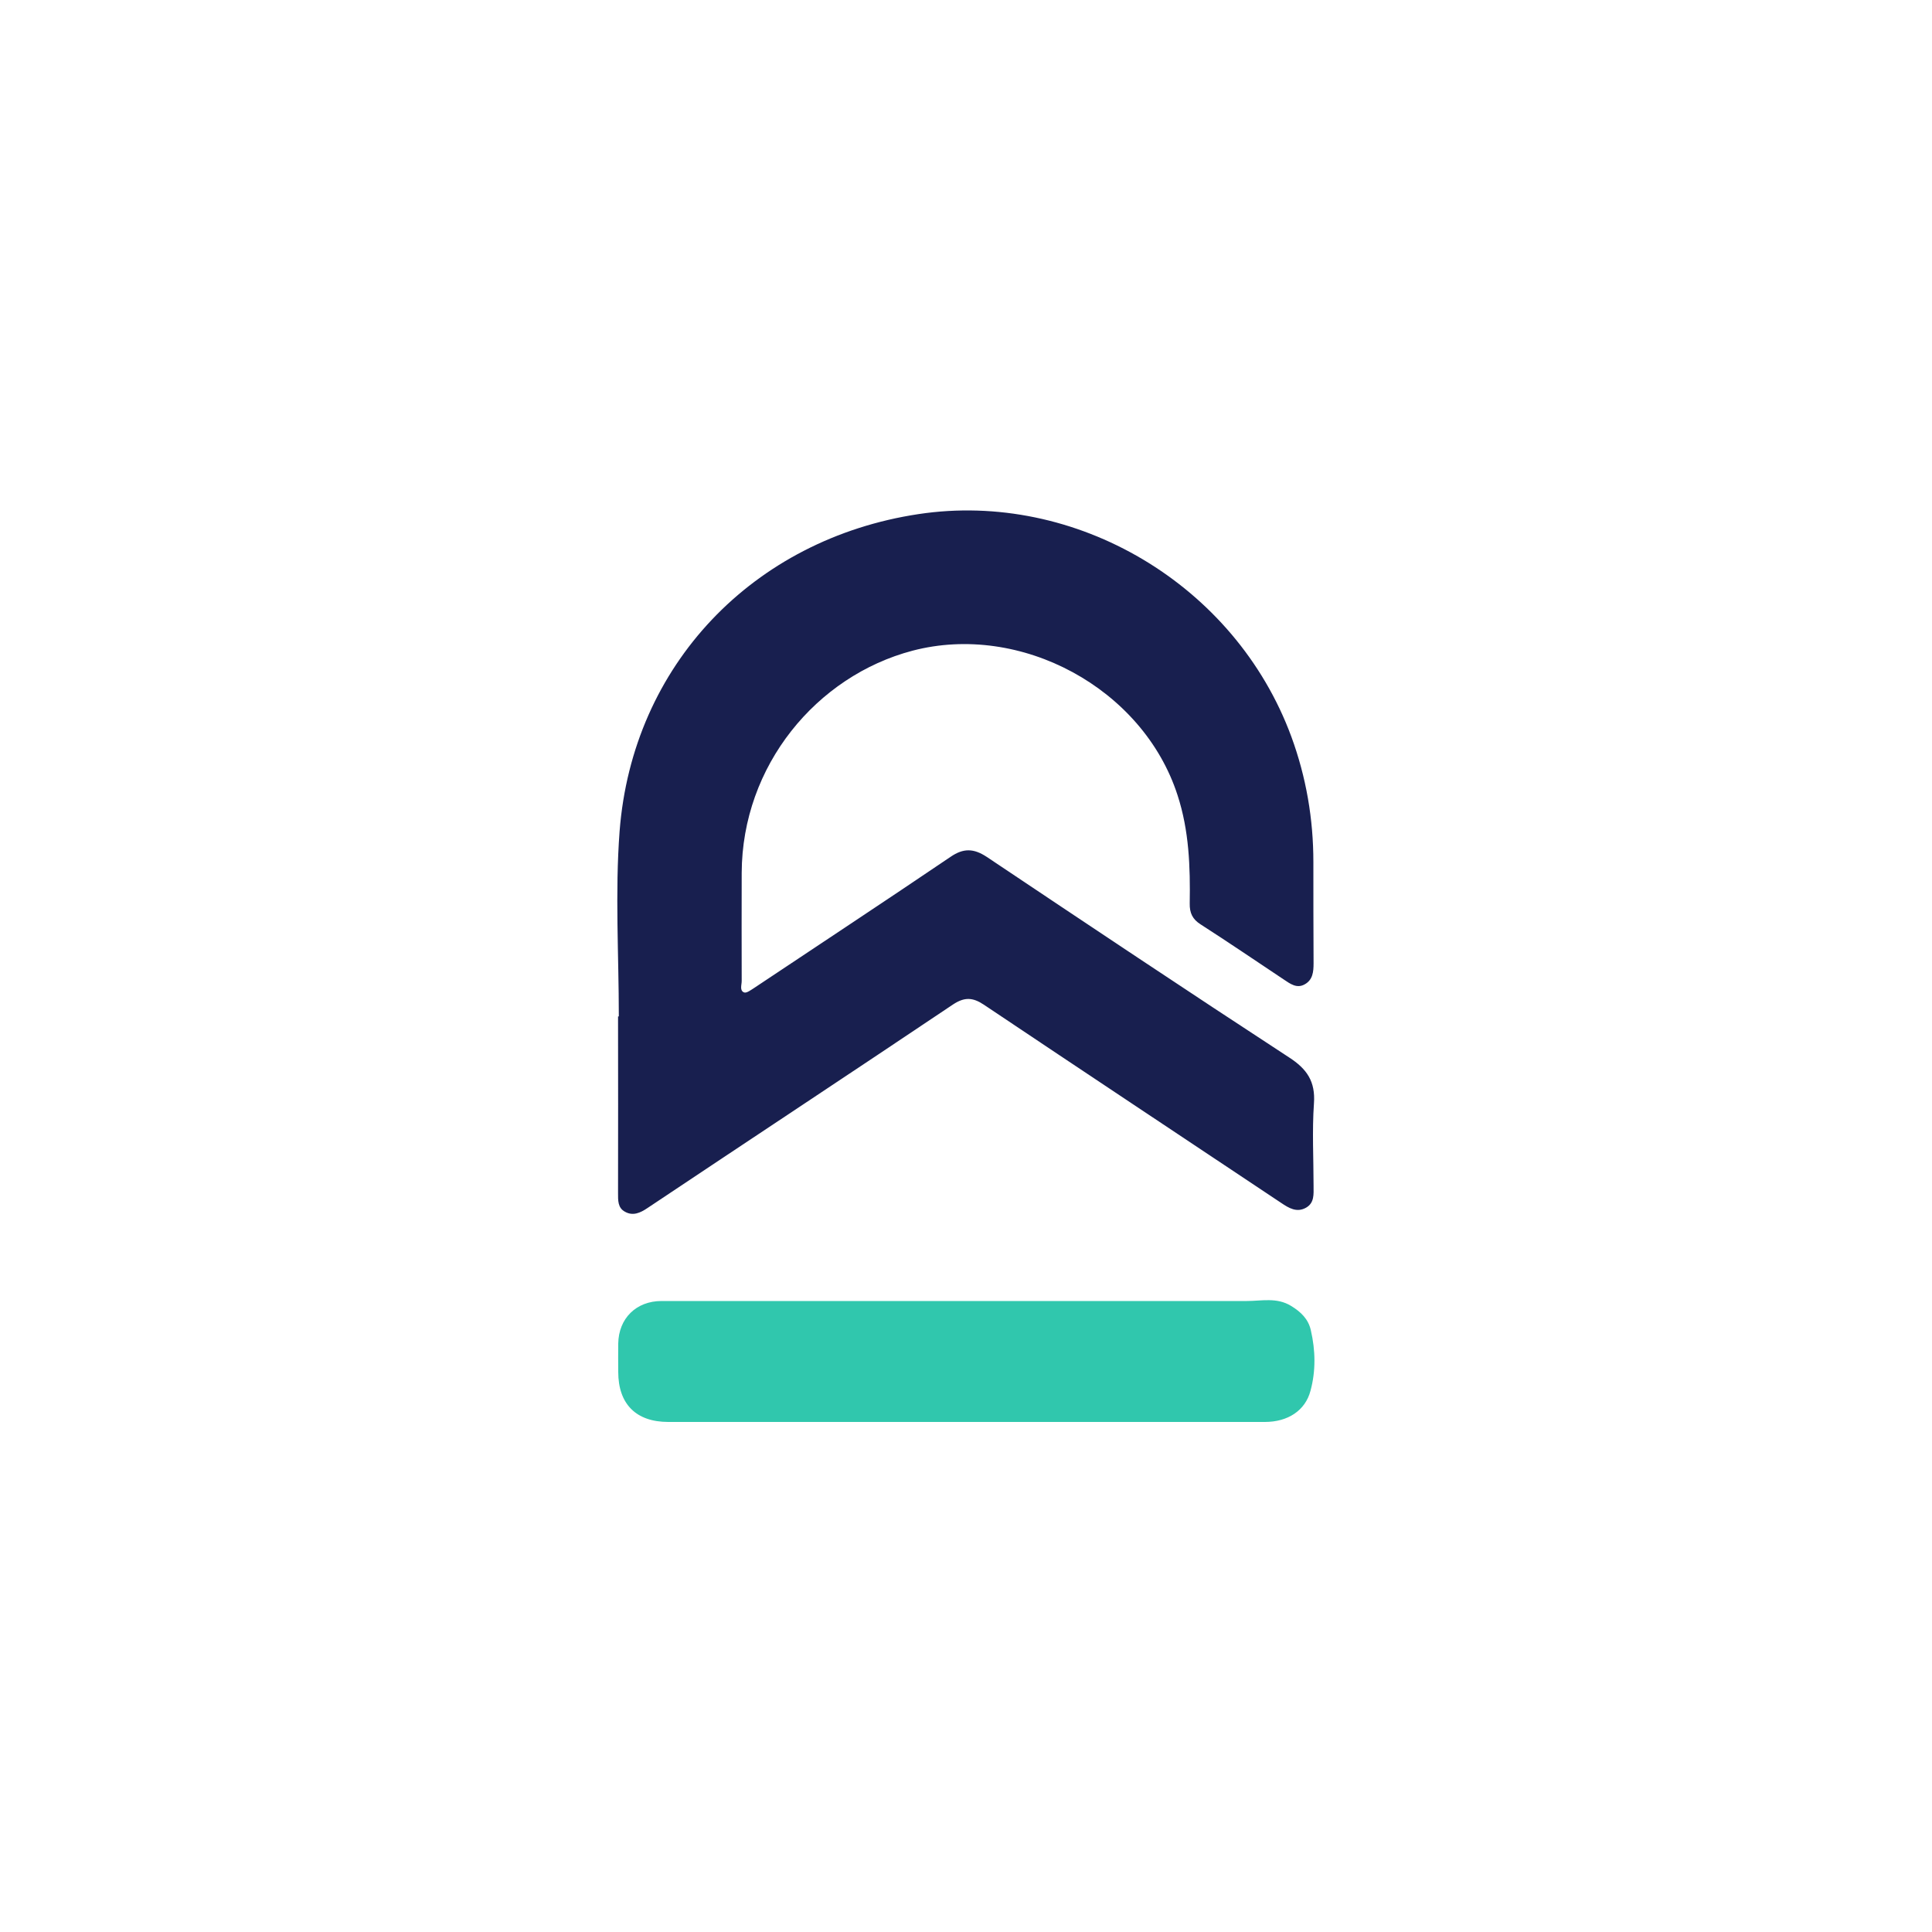 <?xml version="1.0" encoding="utf-8"?>
<!-- Generator: Adobe Illustrator 26.0.2, SVG Export Plug-In . SVG Version: 6.00 Build 0)  -->
<svg version="1.1" id="Layer_1" xmlns="http://www.w3.org/2000/svg" xmlns:xlink="http://www.w3.org/1999/xlink" x="0px" y="0px"
	 viewBox="0 0 1000 1000" style="enable-background:new 0 0 1000 1000;" xml:space="preserve">
<style type="text/css">
	.st0{fill:#181F4F;}
	.st1{fill:#30C7AD;}
</style>
<g>
	<path class="st0" d="M320.3,526.1c0-31.9-2-64,0.4-95.8c6.6-86.1,69.2-151.3,154.7-164.2c81.3-12.3,163.9,36.3,193,115.2
		c7.7,21,11.4,42.6,11.4,64.9c0,17.5,0,34.9,0.1,52.4c0,4.4-0.4,8.6-4.6,10.9c-4.1,2.3-7.5-0.3-10.8-2.5
		c-14.3-9.5-28.5-19.2-43-28.5c-4.3-2.7-5.8-6-5.7-10.9c0.3-18.9-0.3-37.6-6.3-56c-17.9-55.4-81.2-89.5-137.2-74.8
		c-49.7,13.1-88.2,59.5-88.4,115c-0.1,18.7,0,37.4,0,56c0,2-1.2,5,1.3,5.9c1.3,0.4,3.5-1.3,5.1-2.3c33.9-22.6,68-45.1,101.7-67.9
		c6.7-4.6,12-4.4,18.7,0c52,34.8,104.1,69.6,156.5,103.8c9.3,6,13.7,12.5,12.9,23.8c-1,14.2-0.2,28.5-0.2,42.8
		c0,4.2,0.5,8.7-3.9,11.2c-4.8,2.7-8.9,0.2-12.9-2.5c-51.3-34.2-102.7-68.3-153.9-102.6c-5.7-3.8-10-4-15.9-0.1
		c-52.6,35.3-105.5,70.2-158.2,105.4c-3.7,2.5-7.5,4.2-11.6,1.9c-3.8-2-3.6-6-3.6-9.7c0.1-30.5,0-61,0-91.4
		C320,526.1,320.2,526.1,320.3,526.1z"/>
	<path class="st1" d="M499.2,736c-51.1,0-102.2,0-153.3,0c-16.7,0-25.9-9.3-25.9-25.9c0-4.9-0.1-9.8,0-14.7c0.2-13,9.3-22,22.4-22
		c101,0,201.9,0,302.9,0c7.7,0,15.5-2,22.9,2.5c5.1,3.1,9,6.8,10.3,12.7c2.4,10.4,2.6,21-0.2,31.3c-2.7,10.2-11.7,16.1-23.6,16.1
		C602.9,736,551,736,499.2,736z"/>
</g>
</svg>
